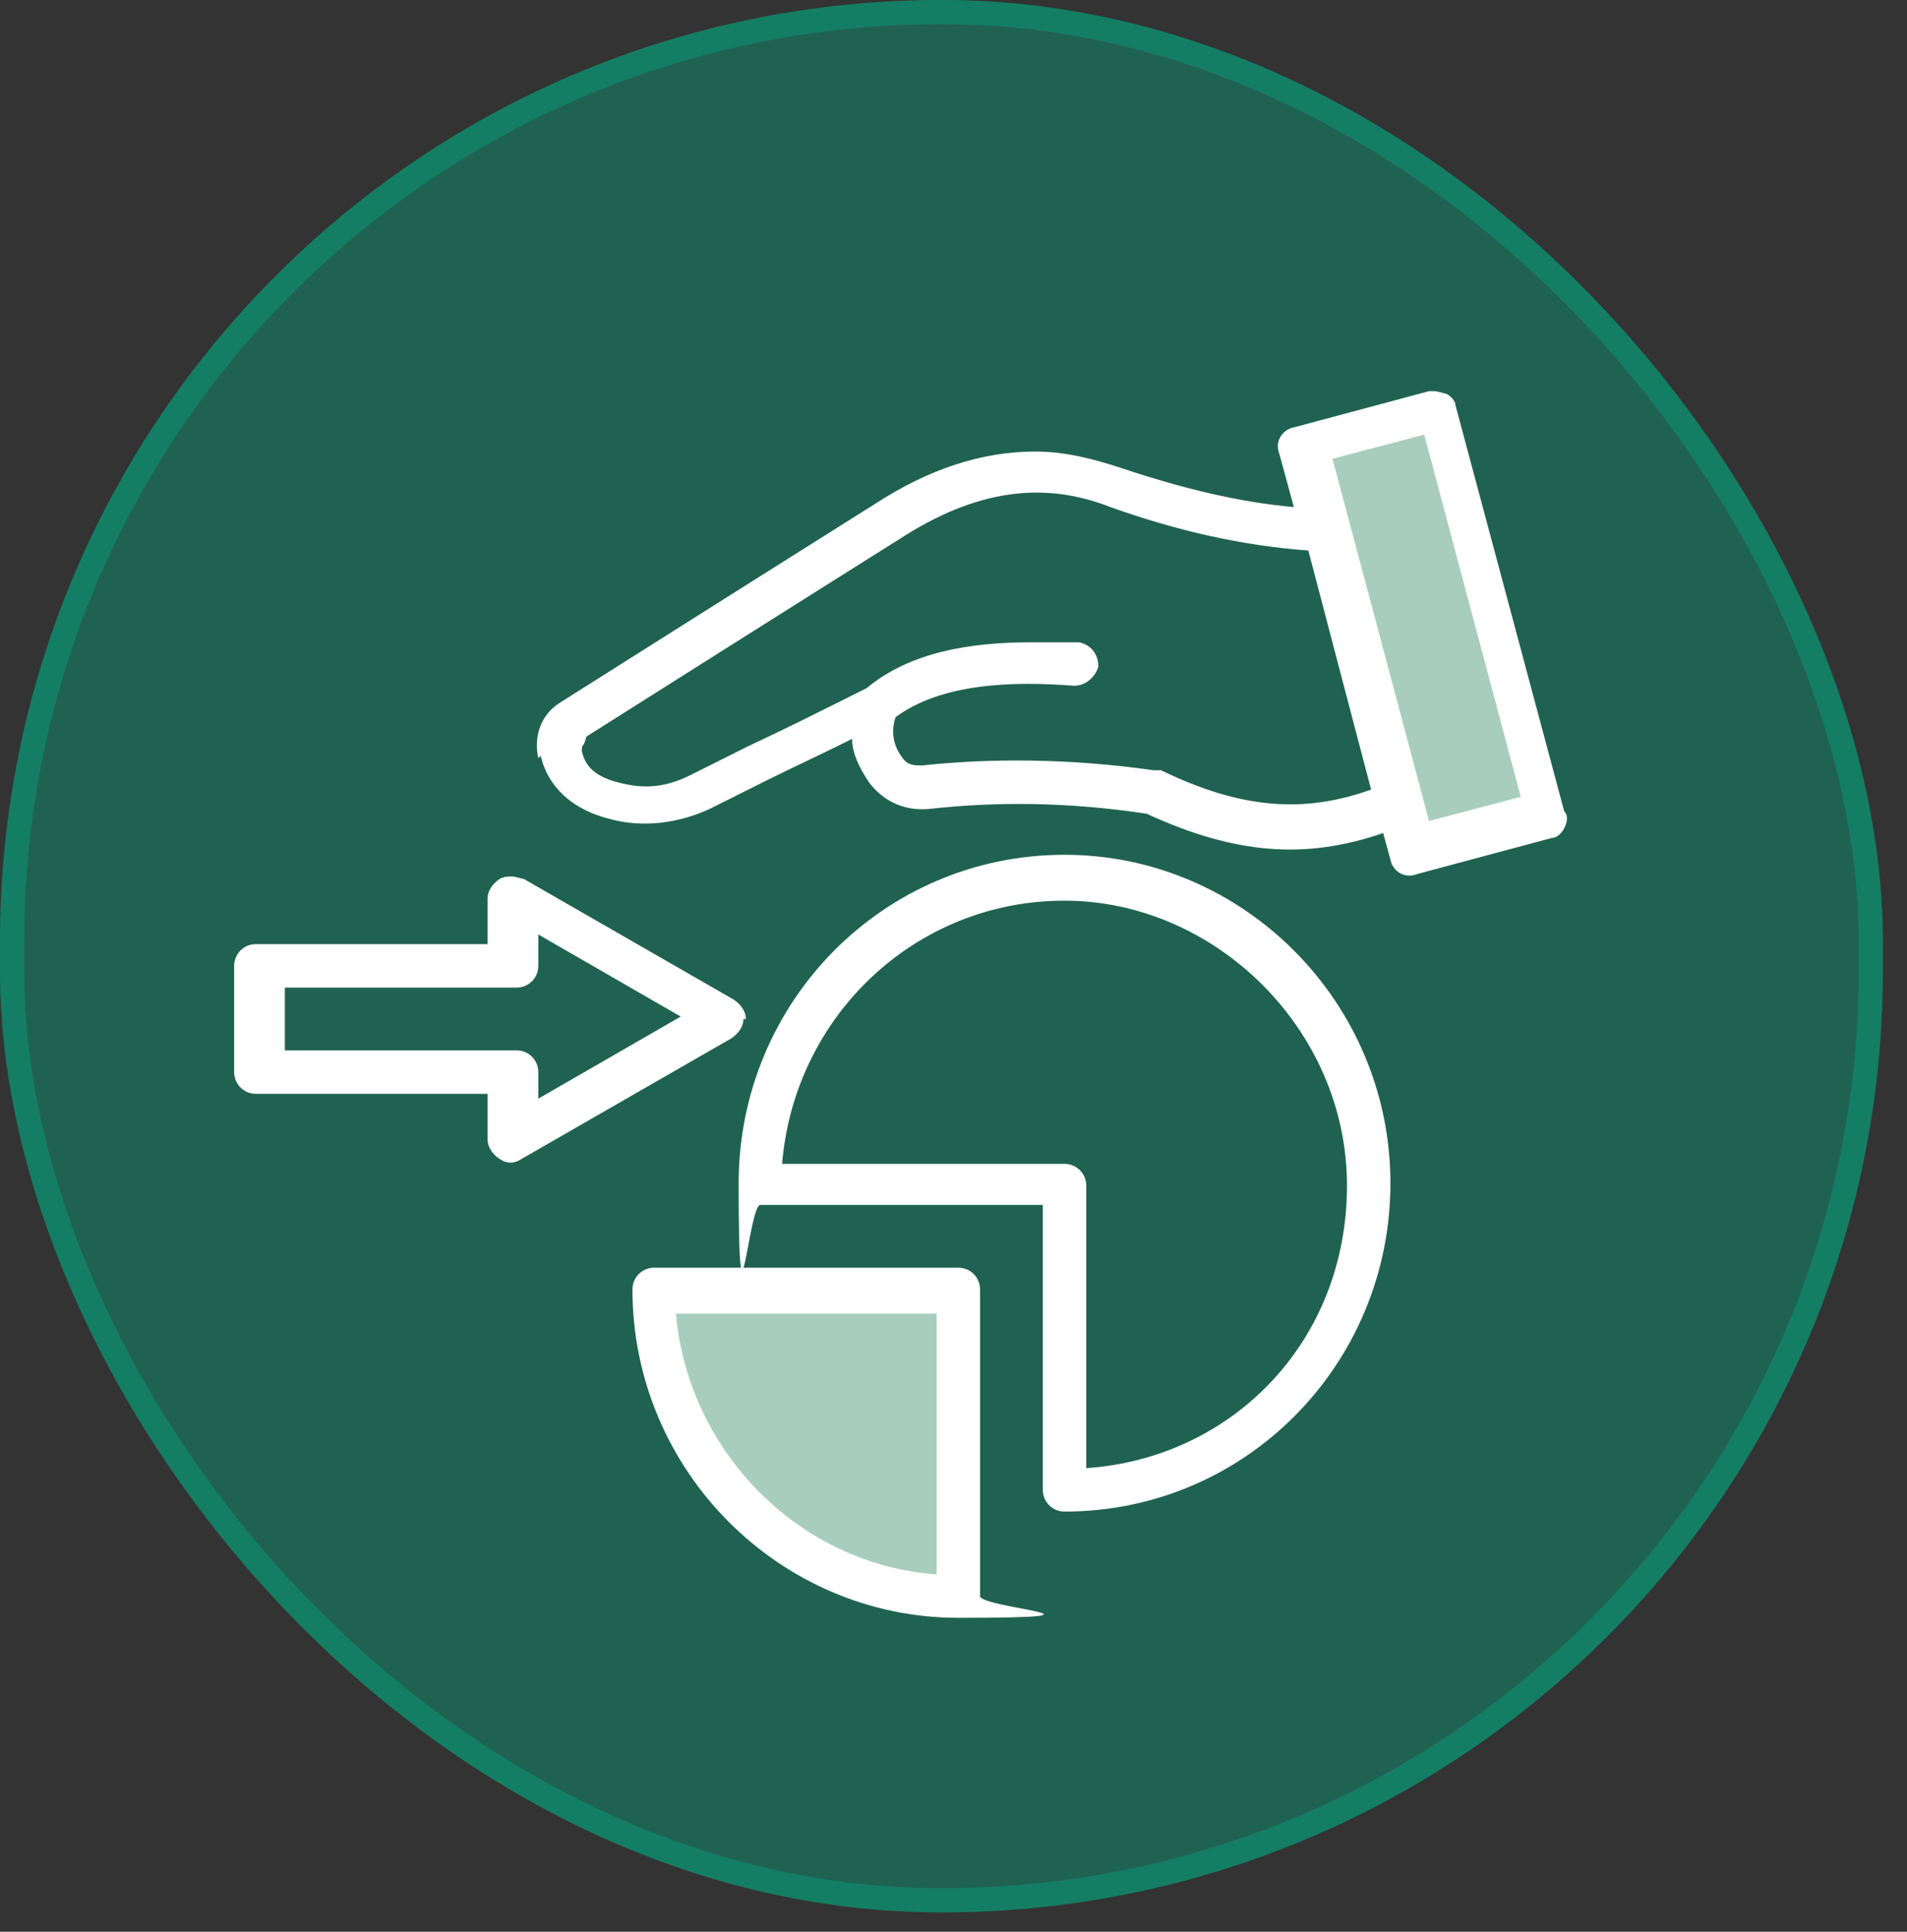 <?xml version="1.0" encoding="UTF-8"?>
<svg id="Warstwa_1" xmlns="http://www.w3.org/2000/svg" version="1.1" viewBox="0 0 79 80">
  <rect x="0" y="0" width="79" height="80" fill="#333333" stroke="none"/>
  <!-- Generator: Adobe Illustrator 29.3.1, SVG Export Plug-In . SVG Version: 2.1.0 Build 151)  -->
  <defs>
    <style>
      .st0 {
        fill: #fff;
      }

      .st1 {
        fill: #04a981;
        fill-opacity: .4;
      }

      .st2 {
        fill: none;
        stroke: #04a981;
        stroke-opacity: .4;
      }

      .st3 {
        fill: #e2fbed;
        fill-opacity: .7;
      }
    </style>
  </defs>
  <rect class="st1" x="0" y="0" width="78" height="79.2" rx="39" ry="39"/>
  <rect class="st2" x=".5" y=".5" width="77" height="78.2" rx="38.5" ry="38.5"/>
  <path class="st3" d="M59.5,17l-5,1.5,4,17,5.5-2-4.5-16.5Z"/>
  <path class="st3" d="M28.5,58.5l-1.5-4.5h12.5v11.5l-1,1-5-2-3.5-3-1.5-3Z"/>
  <path class="st0" d="M22.4,31.3c.2.9.9,2.1,2.8,2.6,1.4.4,2.9.2,4.2-.4.6-.3,1.4-.7,2.4-1.2,1-.5,2.1-1,3.5-1.7,0,.6.3,1.2.7,1.8.6.8,1.5,1.2,2.5,1.1,2.7-.3,5.7-.3,9,.2,3.7,1.7,6.6,1.9,9.8.8l.3,1.1c.1.5.6.8,1.1.6l5.6-1.5c.2,0,.4-.2.5-.4.1-.2.2-.5,0-.7l-4.5-16.8c0-.2-.2-.4-.4-.5-.1,0-.3-.1-.5-.1s-.2,0-.2,0l-5.6,1.5c-.5.1-.8.6-.6,1.1l.6,2.2c-2.3-.2-4.7-.8-7.1-1.6-1.2-.4-2.4-.7-3.6-.7-2.2,0-4.4.7-6.7,2.2,0,0-4.3,2.7-13,8.2-.8.5-1.1,1.4-.9,2.3ZM59,18l4,15-3.8,1-4-15,3.8-1ZM24.3,30.5c8.7-5.5,13-8.2,13-8.2,3.1-2,5.9-2.4,8.7-1.3,0,0,0,0,0,0,2.8,1,5.5,1.6,8.2,1.8l2.6,9.9c-2.8,1-5.4.8-8.7-.8,0,0-.2,0-.3,0-3.5-.5-6.8-.5-9.6-.2-.3,0-.6,0-.8-.3-.4-.5-.5-1.1-.3-1.7,1.9-1.4,4.8-1.5,7.4-1.3.5,0,.9-.4,1-.8,0-.5-.3-.9-.8-1-.6,0-1.3,0-2,0-2.5,0-5,.4-6.8,1.9-2,1-3.6,1.8-4.9,2.4-1,.5-1.8.9-2.4,1.2-1,.5-1.9.6-3,.3-1.2-.3-1.4-.9-1.5-1.3,0-.1,0-.2.1-.3ZM44.1,35.4c-7.5,0-13.5,6.1-13.5,13.6s.4.9.9.9h11.7v11.8c0,.5.4.9.9.9,7.5,0,13.5-6.1,13.5-13.6s-6.1-13.6-13.5-13.6ZM45,60.8v-11.7c0-.5-.4-.9-.9-.9h-11.7c.5-6.1,5.5-10.9,11.7-10.9s11.7,5.3,11.7,11.8-4.8,11.3-10.8,11.7ZM39.7,52.5h-12.6c-.5,0-.9.4-.9.9,0,7.5,6.1,13.6,13.5,13.6s.9-.4.9-.9v-12.7c0-.5-.4-.9-.9-.9ZM38.8,65.2c-5.7-.4-10.3-5.1-10.8-10.8h10.8v10.8ZM30.9,42.2c0-.3-.2-.6-.5-.8l-8.7-5c-.1,0-.3-.1-.5-.1s-.3,0-.5.1c-.3.2-.5.5-.5.8v1.9h-9.6c-.5,0-.9.4-.9.9v4.4c0,.5.4.9.9.9h9.6v1.9c0,.3.2.6.5.8.3.2.6.2.9,0l8.7-5c.3-.2.5-.5.5-.8ZM22.3,45.7v-1.3c0-.5-.4-.9-.9-.9h-9.6v-2.6h9.6c.5,0,.9-.4.9-.9v-1.3l5.9,3.4-5.9,3.4Z"/>
</svg>